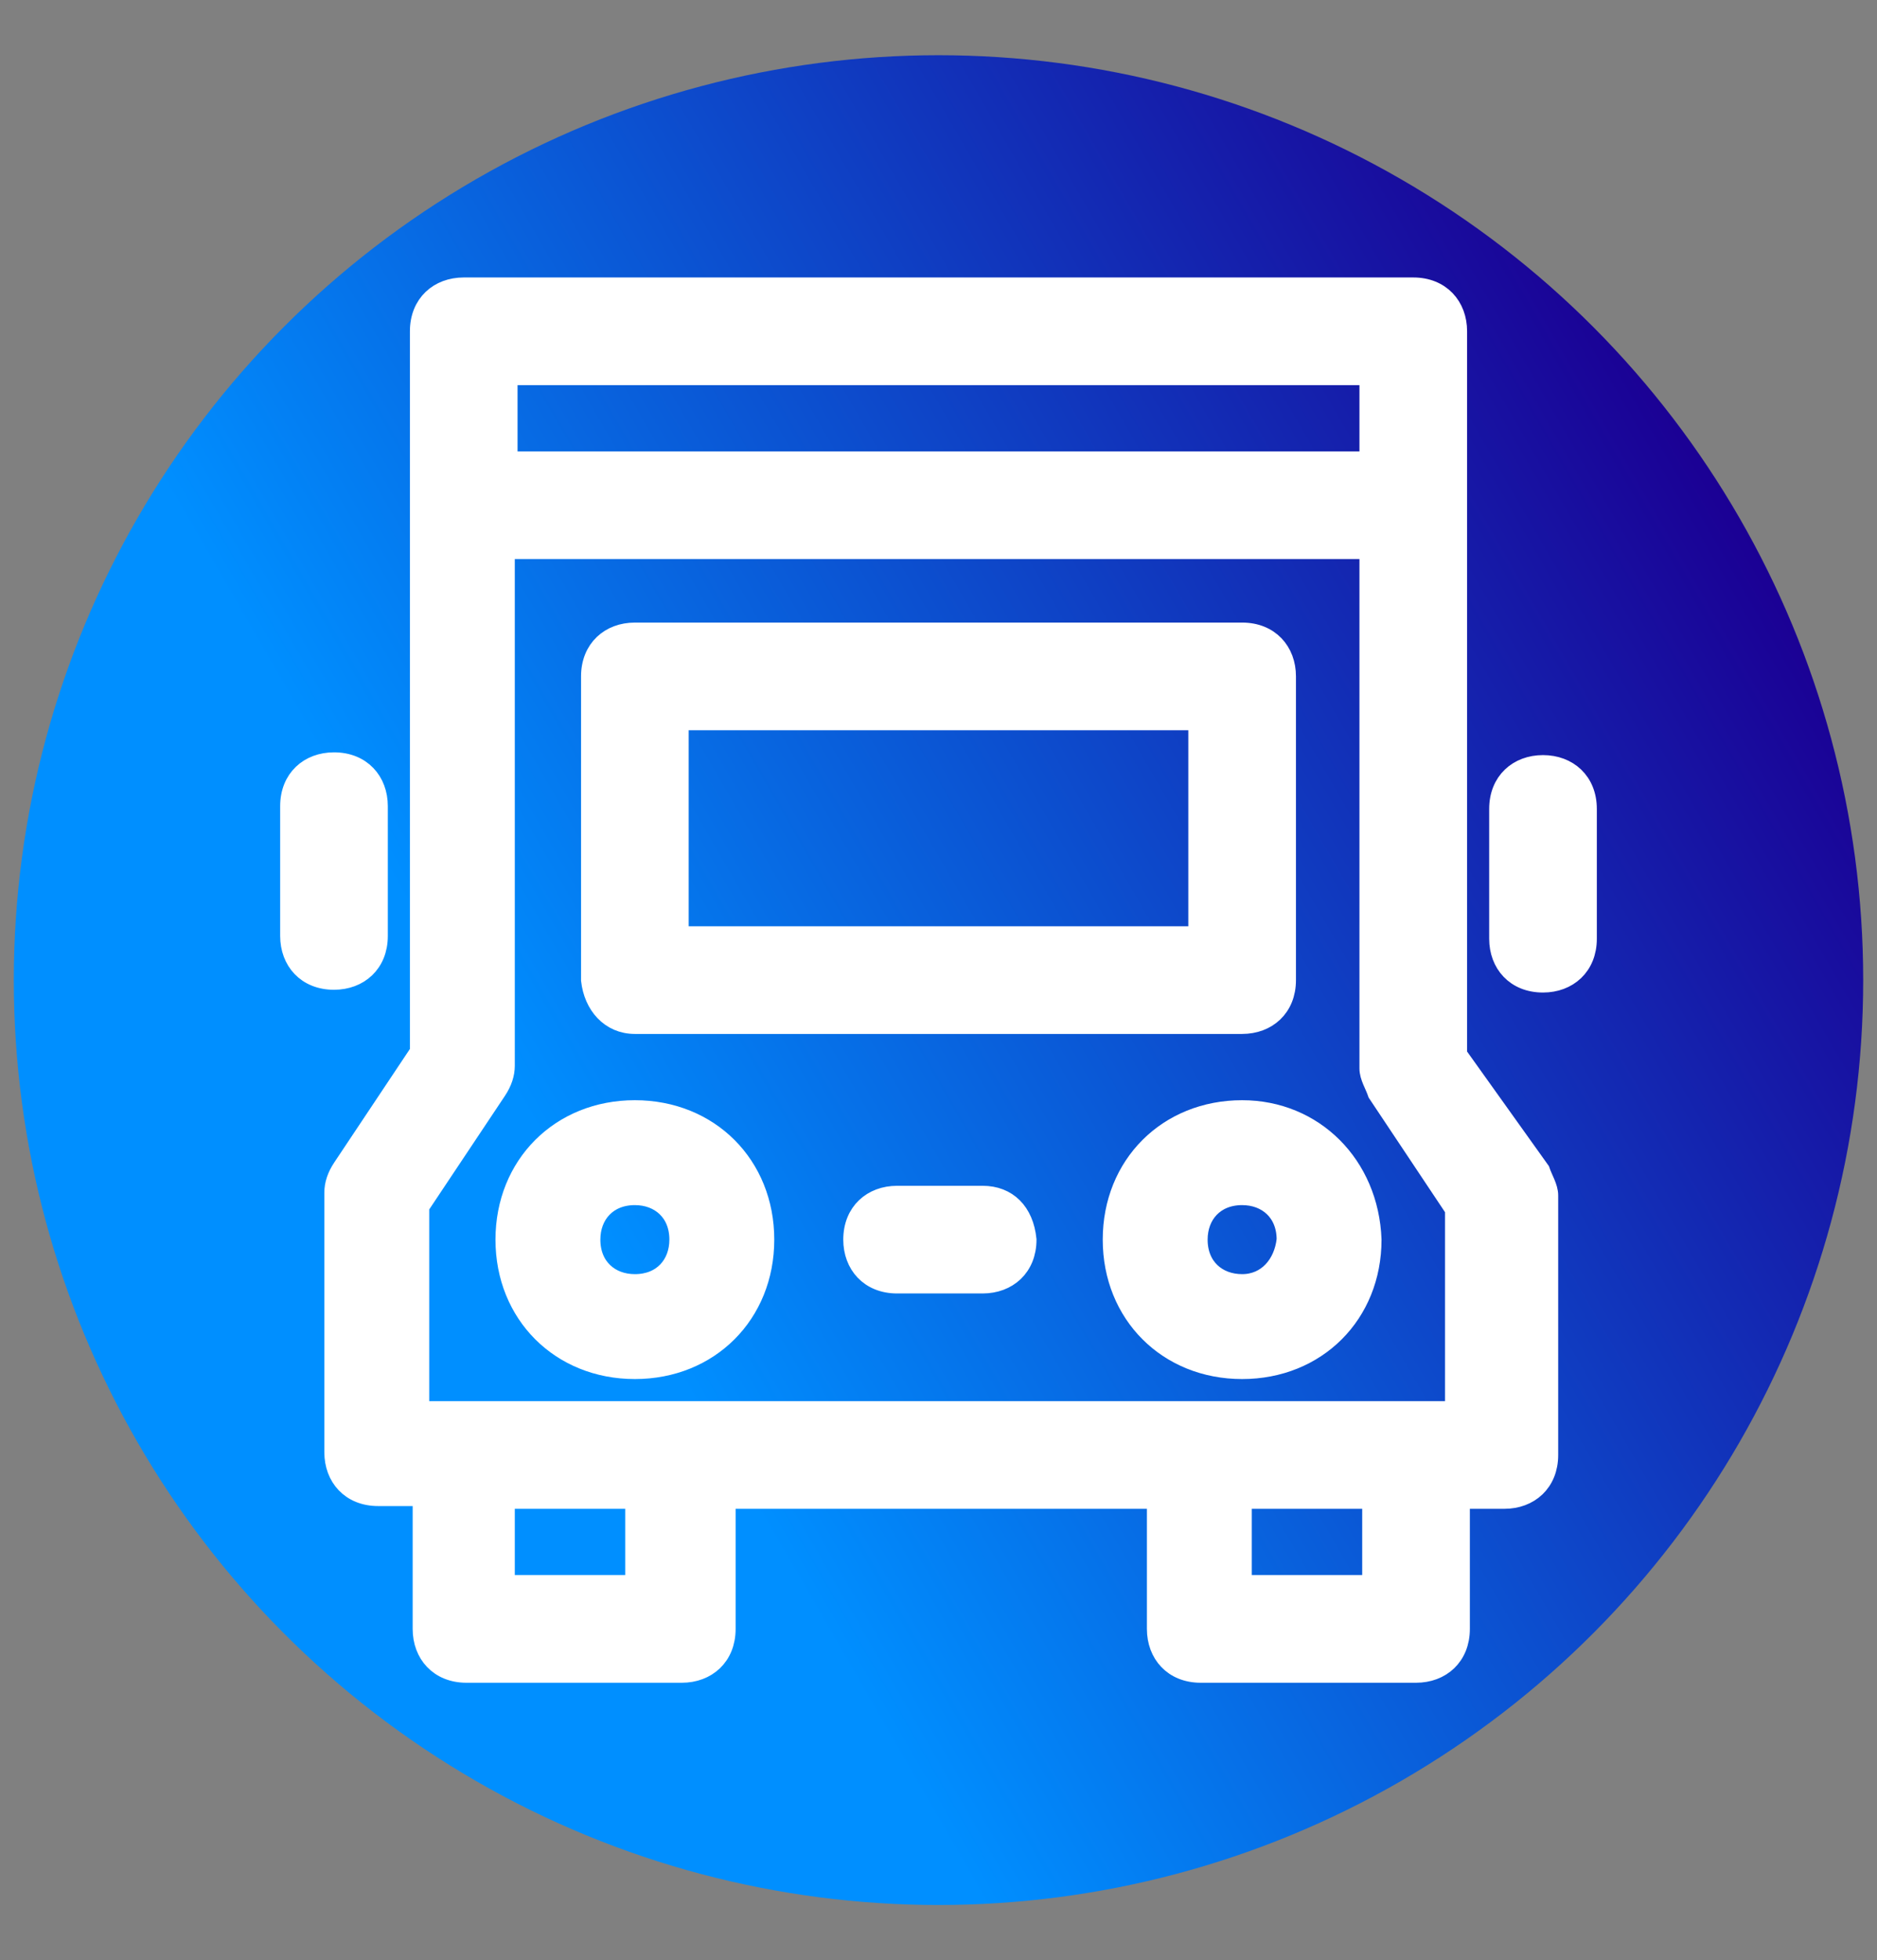 <?xml version="1.0" encoding="utf-8"?>
<!-- Generator: Adobe Illustrator 26.0.0, SVG Export Plug-In . SVG Version: 6.00 Build 0)  -->
<svg version="1.1" id="图层_1" xmlns="http://www.w3.org/2000/svg" xmlns:xlink="http://www.w3.org/1999/xlink" x="0px" y="0px"
	 viewBox="0 0 68 71" style="enable-background:new 0 0 68 71;" xml:space="preserve">
<rect x="0" y="0" width="68" height="71" fill="#808080" stroke="none"/>
<style type="text/css">
	.st0{fill:url(#SVGID_1_);}
	.st1{fill:#FFFFFF;stroke:#FFFFFF;stroke-width:0.7;stroke-miterlimit:10;}
</style>
<linearGradient id="SVGID_1_" gradientUnits="userSpaceOnUse" x1="4.983" y1="822.867" x2="63.017" y2="789.362" gradientTransform="matrix(1 0 0 1 0 -770.614)">
	<stop  offset="0.271" style="stop-color:#008FFF"/>
	<stop  offset="1" style="stop-color:#1B0094"/>
</linearGradient>
<circle class="st0" cx="34" cy="35.5" r="33.5"/>
<g>
	<path class="st1" d="M52.8,38.2V12c0-0.9-0.6-1.6-1.6-1.6H16.8c-0.9,0-1.6,0.6-1.6,1.6v26.1l-2.8,4.2c-0.2,0.3-0.3,0.6-0.3,0.9v9.4
		c0,0.9,0.6,1.6,1.6,1.6h1.6V59c0,0.9,0.6,1.6,1.6,1.6h7.8c0.9,0,1.6-0.6,1.6-1.6v-4.7h15.6V59c0,0.9,0.6,1.6,1.6,1.6h7.8
		c0.9,0,1.6-0.6,1.6-1.6v-4.7h1.6c0.9,0,1.6-0.6,1.6-1.6v-9.4c0-0.3-0.2-0.6-0.3-0.9L52.8,38.2z M49.6,13.6v3.1H18.4v-3.1H49.6z
		 M23,57.4h-4.7v-3.1H23V57.4z M49.6,57.4H45v-3.1h4.7v3.1H49.6z M52.8,51.1H15.2v-7.4l2.8-4.2c0.2-0.3,0.3-0.6,0.3-0.9V19.9h31.3
		v18.8c0,0.3,0.2,0.6,0.3,0.9l2.8,4.2v7.3H52.8z"/>
	<path class="st1" d="M13.7,33.9v-4.7c0-0.9-0.6-1.6-1.6-1.6c-0.9,0-1.6,0.6-1.6,1.6v4.7c0,0.9,0.6,1.6,1.6,1.6
		C13,35.5,13.7,34.9,13.7,33.9L13.7,33.9z M55.9,27.7c-0.9,0-1.6,0.6-1.6,1.6V34c0,0.9,0.6,1.6,1.6,1.6c0.9,0,1.6-0.6,1.6-1.6v-4.7
		C57.5,28.3,56.8,27.7,55.9,27.7L55.9,27.7z M23,37.1h22c0.9,0,1.6-0.6,1.6-1.6v-11c0-0.9-0.6-1.6-1.6-1.6H23
		c-0.9,0-1.6,0.6-1.6,1.6v11C21.5,36.4,22.1,37.1,23,37.1L23,37.1z M24.6,26.1h18.8v7.8H24.6V26.1z M23,40.2c-2.7,0-4.7,2-4.7,4.7
		s2,4.7,4.7,4.7s4.7-2,4.7-4.7S25.7,40.2,23,40.2L23,40.2z M23,46.5c-0.9,0-1.6-0.6-1.6-1.6c0-0.9,0.6-1.6,1.6-1.6
		c0.9,0,1.6,0.6,1.6,1.6C24.6,45.8,24,46.5,23,46.5L23,46.5z M45,40.2c-2.7,0-4.7,2-4.7,4.7s2,4.7,4.7,4.7s4.7-2,4.7-4.7
		C49.6,42.2,47.6,40.2,45,40.2L45,40.2z M45,46.5c-0.9,0-1.6-0.6-1.6-1.6c0-0.9,0.6-1.6,1.6-1.6c0.9,0,1.6,0.6,1.6,1.6
		C46.5,45.8,45.9,46.5,45,46.5L45,46.5z M35.6,43.3h-3.1c-0.9,0-1.6,0.6-1.6,1.6c0,0.9,0.6,1.6,1.6,1.6h3.1c0.9,0,1.6-0.6,1.6-1.6
		C37.1,43.9,36.5,43.3,35.6,43.3L35.6,43.3z"/>
</g>
</svg>
